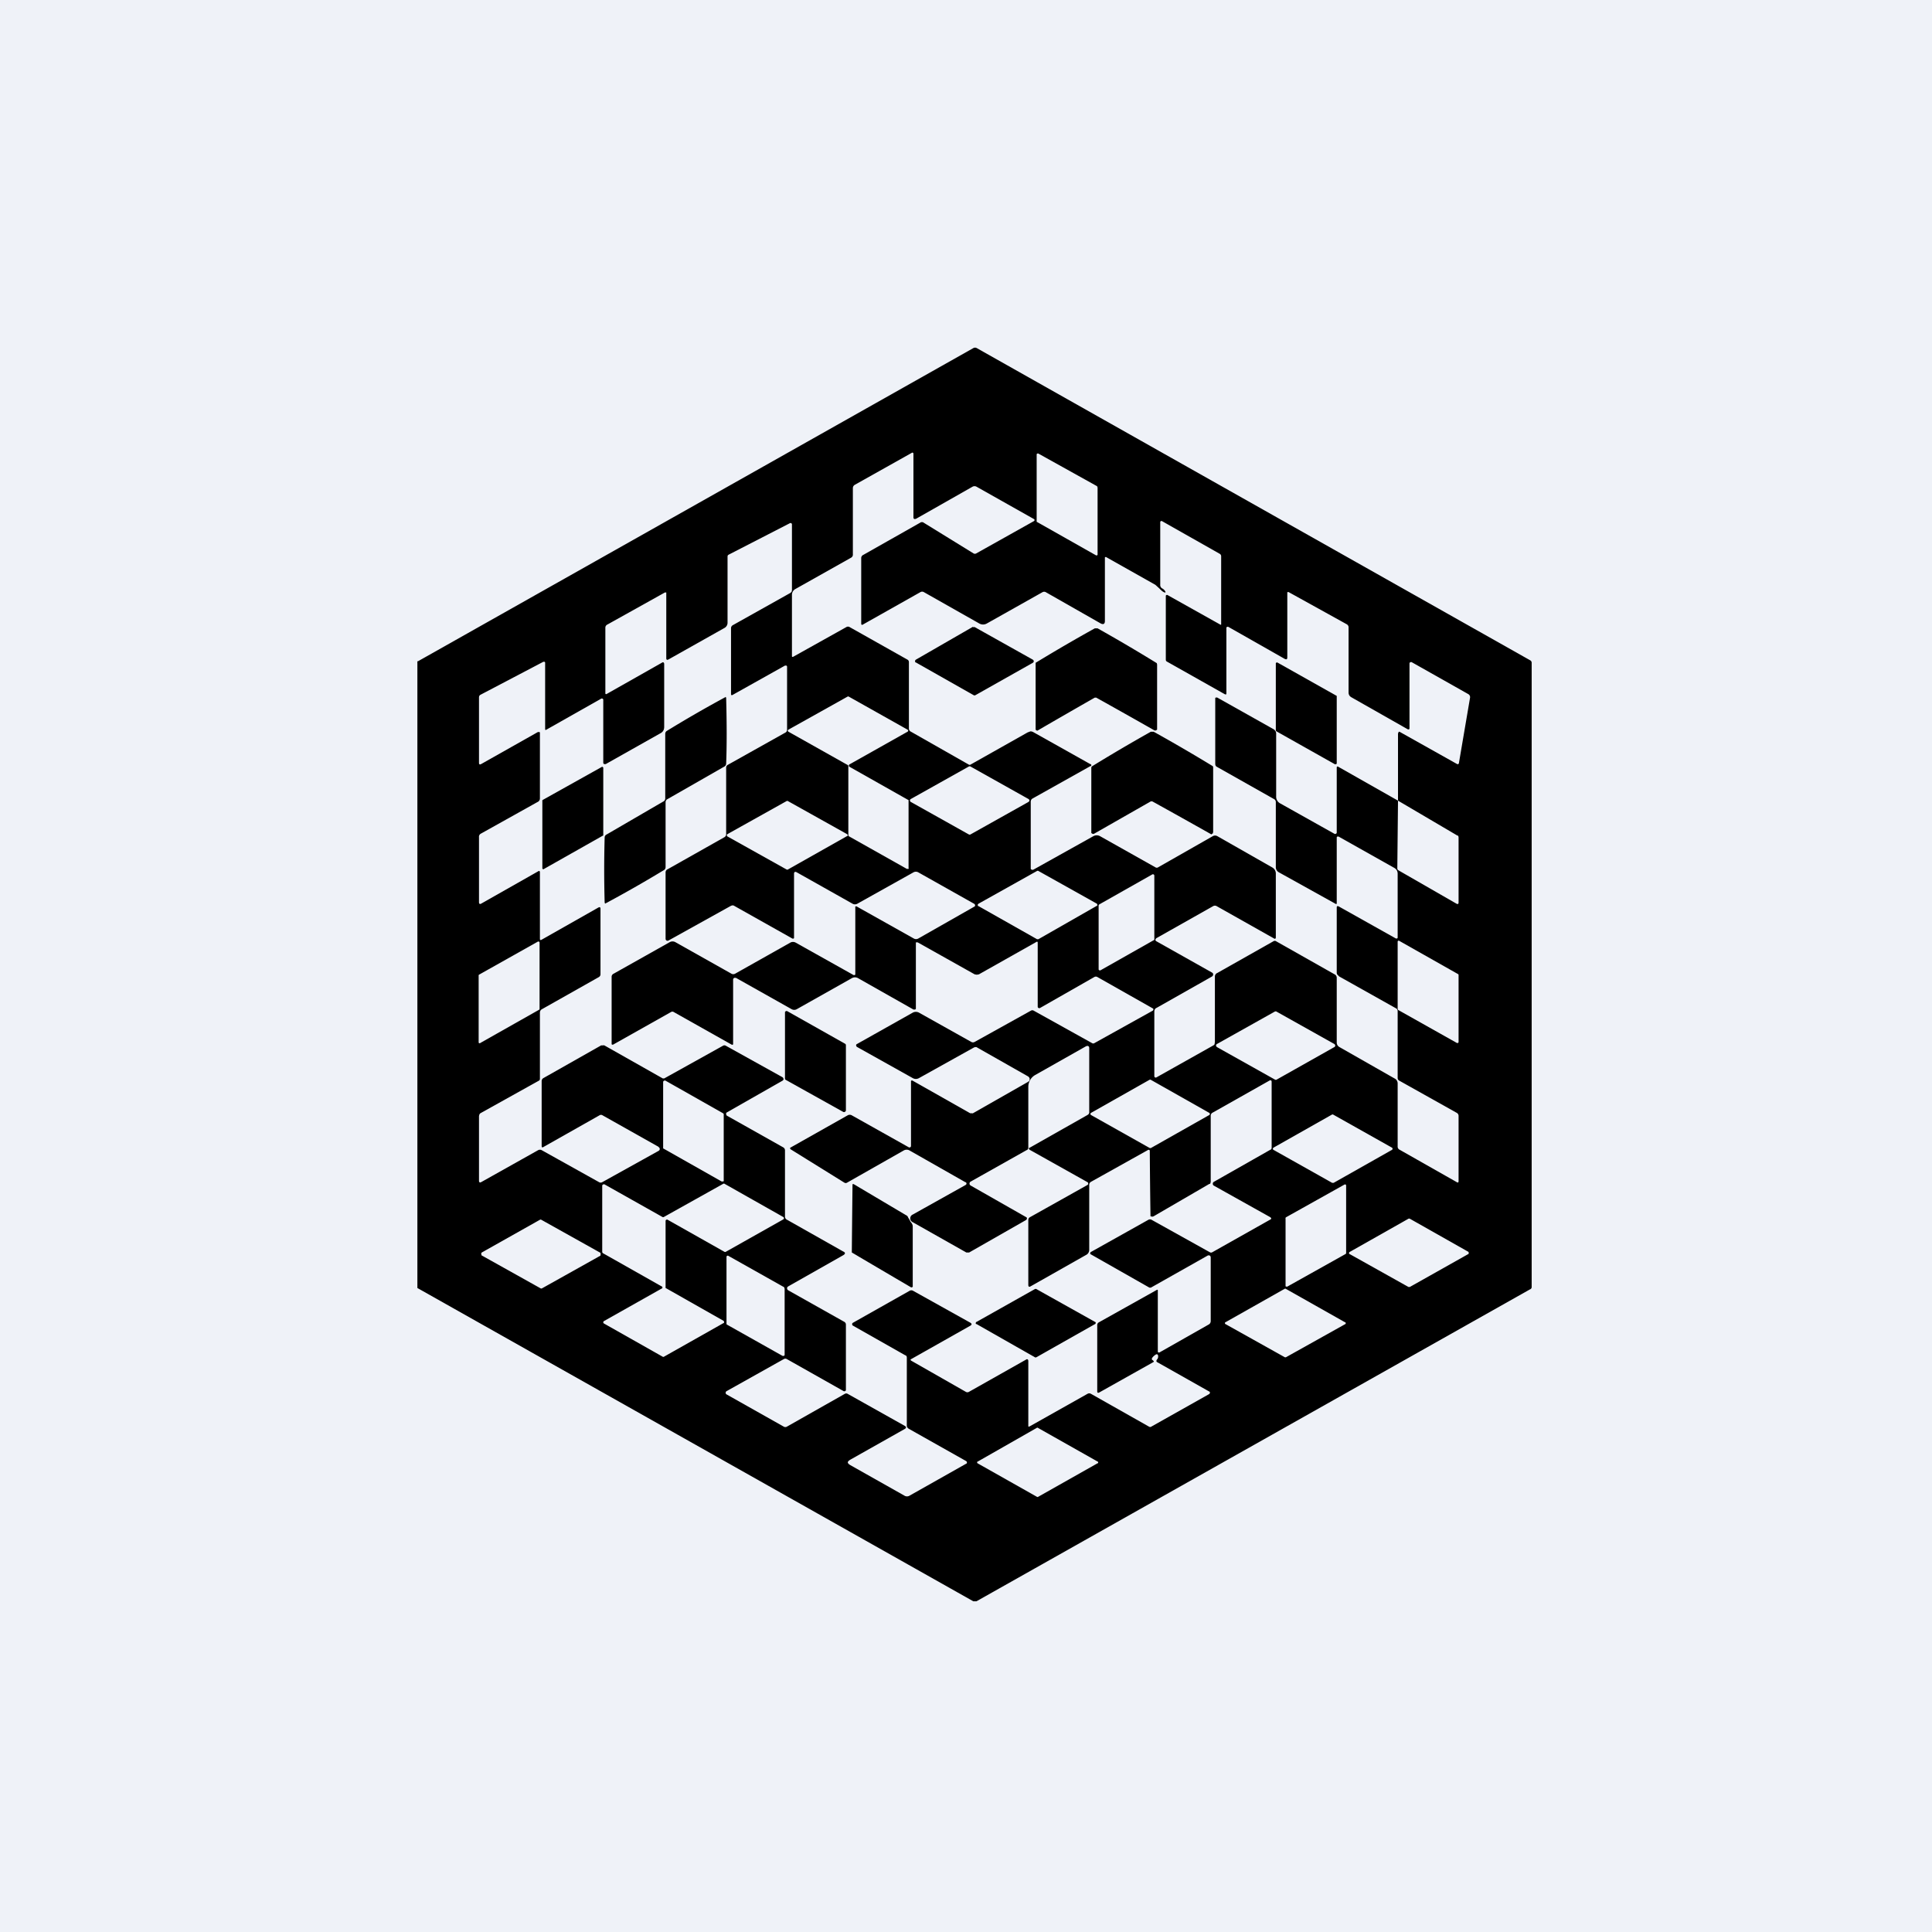 <?xml version="1.0" encoding="UTF-8"?>
<!-- generated by Finnhub -->
<svg viewBox="0 0 55.5 55.5" xmlns="http://www.w3.org/2000/svg">
<path d="M 0,0 H 55.5 V 55.5 H 0 Z" fill="rgb(239, 242, 248)"/>
<path d="M 27.95,18.005 L 26.31,18.95 A 0.05,0.05 0 0,0 26.29,19.01 C 26.29,19.02 26.29,19.03 26.31,19.03 L 27.97,19.97 A 0.05,0.05 0 0,0 28.02,19.97 L 29.67,19.04 L 29.69,19.02 A 0.05,0.05 0 0,0 29.69,18.97 L 29.67,18.95 L 28.01,18.02 A 0.05,0.05 0 0,0 27.96,18.02 Z M 31.53,18.05 A 47.9,47.9 0 0,1 33.23,19.05 L 33.24,19.09 V 20.96 L 33.21,20.98 A 0.06,0.06 0 0,1 33.16,20.98 A 214.93,214.93 0 0,0 31.49,20.04 H 31.45 A 236.67,236.67 0 0,0 29.8,20.99 L 29.77,20.98 L 29.75,20.96 V 19.04 A 48.5,48.5 0 0,1 31.45,18.05 H 31.53 Z M 38.4,21.92 V 19.99 L 38.38,19.98 L 36.71,19.04 L 36.69,19.03 H 36.67 L 36.65,19.05 V 20.99 L 36.67,21.01 L 38.34,21.95 A 0.04,0.04 0 0,0 38.38,21.95 L 38.4,21.94 V 21.92 Z M 33.06,23.02 H 33.1 A 232.26,232.26 0 0,1 34.8,23.97 L 34.82,23.95 C 34.83,23.95 34.84,23.95 34.84,23.93 L 34.85,23.91 V 22.06 A 0.1,0.1 0 0,0 34.84,22.01 A 48.04,48.04 0 0,0 33.14,21.02 H 33.06 A 48.23,48.23 0 0,0 31.36,22.02 A 0.1,0.1 0 0,0 31.35,22.06 V 23.93 L 31.38,23.95 A 0.06,0.06 0 0,0 31.43,23.95 L 33.06,23.02 Z M 20.84,20.02 L 20.86,20.04 V 20.05 C 20.88,20.8 20.88,21.43 20.86,21.94 A 0.1,0.1 0 0,1 20.81,22.02 L 19.15,22.97 L 19.13,23 L 19.12,23.03 V 24.91 A 0.1,0.1 0 0,1 19.08,24.99 A 35.47,35.47 0 0,1 17.38,25.96 V 25.95 L 17.37,25.93 A 32.8,32.8 0 0,1 17.37,24.05 A 0.1,0.1 0 0,1 17.43,23.97 L 19.08,23.01 L 19.1,22.98 L 19.11,22.95 V 21.08 A 0.1,0.1 0 0,1 19.15,21 A 35.34,35.34 0 0,1 20.85,20.02 Z M 15.58,24.93 V 23.01 A 0.03,0.03 0 0,1 15.59,22.98 L 17.29,22.03 A 0.03,0.03 0 0,1 17.31,22.03 L 17.33,22.05 V 24 L 17.31,24.01 L 15.63,24.96 A 0.03,0.03 0 0,1 15.58,24.95 V 24.93 Z M 24.3,31.9 V 30.02 A 0.05,0.05 0 0,0 24.27,29.98 L 22.62,29.05 A 0.05,0.05 0 0,0 22.57,29.05 L 22.55,29.07 V 31 L 22.57,31.02 L 24.22,31.94 A 0.05,0.05 0 0,0 24.27,31.94 A 0.05,0.05 0 0,0 24.3,31.9 Z M 26.14,35.06 C 26.14,35.08 26.17,35.11 26.19,35.14 C 26.21,35.17 26.22,35.2 26.22,35.24 V 36.94 A 0.03,0.03 0 0,1 26.22,36.96 A 0.04,0.04 0 0,1 26.17,36.98 A 703.36,703.36 0 0,1 24.47,35.98 V 35.95 A 1102.97,1102.97 0 0,1 24.49,34.02 A 0.04,0.04 0 0,1 24.53,34.02 L 26.03,34.91 C 26.06,34.92 26.08,34.95 26.09,34.98 L 26.14,35.06 Z M 28.06,38.04 L 29.73,38.99 A 0.04,0.04 0 0,0 29.77,38.99 L 31.45,38.04 A 0.04,0.04 0 0,0 31.47,37.98 L 31.45,37.97 L 29.77,37.03 A 0.05,0.05 0 0,0 29.73,37.03 L 28.06,37.97 A 0.04,0.04 0 0,0 28.03,38.01 V 38.03 L 28.06,38.04 Z"/>
<path d="M 11.99,18.985 V 37 L 27.96,46 H 28.05 L 43.95,37.04 A 0.07,0.07 0 0,0 44,36.97 V 19.04 A 0.08,0.08 0 0,0 43.96,18.97 L 28.06,10 A 0.1,0.1 0 0,0 27.96,10 L 12,19 Z M 31.53,13.99 V 15.92 A 0.03,0.03 0 0,1 31.52,15.95 A 0.04,0.04 0 0,1 31.48,15.95 L 29.8,15 L 29.78,14.99 V 13.05 A 0.03,0.03 0 0,1 29.8,13.03 A 0.04,0.04 0 0,1 29.83,13.03 L 31.52,13.97 V 14 Z M 40.14,24.96 L 40.16,23 L 41.86,24 L 41.89,24.01 L 41.9,24.05 V 25.92 C 41.9,25.97 41.88,25.98 41.84,25.96 L 40.17,25 A 0.06,0.06 0 0,1 40.14,24.95 Z M 40.16,21.06 V 23 L 38.45,22.03 C 38.42,22.01 38.4,22.02 38.4,22.05 V 23.91 A 0.04,0.04 0 0,1 38.38,23.95 A 0.05,0.05 0 0,1 38.33,23.95 L 36.76,23.07 A 0.22,0.22 0 0,1 36.66,22.87 V 21.07 C 36.66,21.04 36.65,21.01 36.63,20.99 A 0.13,0.13 0 0,0 36.59,20.95 L 34.97,20.04 A 0.05,0.05 0 0,0 34.93,20.04 C 34.92,20.04 34.91,20.04 34.91,20.06 V 21.93 C 34.91,21.98 34.92,22.01 34.96,22.03 L 36.59,22.95 A 0.1,0.1 0 0,1 36.65,23.05 V 24.91 A 0.17,0.17 0 0,0 36.74,25.06 L 38.36,25.96 C 38.39,25.98 38.4,25.97 38.4,25.94 V 24.06 A 0.03,0.03 0 0,1 38.43,24.03 H 38.45 L 40.05,24.93 C 40.12,24.97 40.15,25.03 40.15,25.1 V 26.94 A 0.03,0.03 0 0,1 40.13,26.96 H 40.1 L 38.46,26.04 C 38.42,26.02 38.4,26.03 38.4,26.07 V 27.93 C 38.4,27.95 38.4,27.98 38.42,28 L 38.47,28.05 L 40.11,28.97 C 40.13,28.98 40.15,29.01 40.15,29.04 V 30.96 C 40.15,31 40.16,31.02 40.19,31.04 L 41.85,31.97 A 0.1,0.1 0 0,1 41.9,32.05 V 33.93 C 41.9,33.97 41.88,33.98 41.85,33.96 L 40.21,33.03 A 0.1,0.1 0 0,1 40.15,32.93 V 31.13 A 0.16,0.16 0 0,0 40.06,30.98 L 38.48,30.08 A 0.15,0.15 0 0,1 38.4,29.96 V 28.09 A 0.11,0.11 0 0,0 38.34,27.99 L 36.66,27.04 A 0.07,0.07 0 0,0 36.58,27.04 L 34.97,27.95 A 0.11,0.11 0 0,0 34.9,28.05 V 29.93 L 34.89,30 A 0.13,0.13 0 0,1 34.84,30.04 L 33.22,30.95 A 0.04,0.04 0 0,1 33.18,30.95 A 0.04,0.04 0 0,1 33.16,30.91 V 29.07 C 33.16,29.01 33.18,28.97 33.23,28.95 L 34.82,28.05 L 34.84,28.03 L 34.85,28 A 0.06,0.06 0 0,0 34.82,27.94 L 33.22,27.04 A 0.06,0.06 0 0,1 33.19,27 L 33.2,26.97 L 33.22,26.95 L 34.85,26.03 A 0.1,0.1 0 0,1 34.95,26.03 L 36.6,26.96 C 36.63,26.98 36.65,26.96 36.65,26.93 V 25.1 A 0.2,0.2 0 0,0 36.55,24.92 L 34.97,24.02 A 0.13,0.13 0 0,0 34.84,24.02 L 33.26,24.92 A 0.07,0.07 0 0,1 33.2,24.92 L 31.6,24.02 A 0.2,0.2 0 0,0 31.41,24.02 L 29.69,24.98 A 0.06,0.06 0 0,1 29.61,24.96 V 23.03 A 0.1,0.1 0 0,1 29.66,22.94 L 31.32,22.01 A 0.03,0.03 0 0,0 31.32,21.95 L 29.68,21.03 A 0.16,0.16 0 0,0 29.6,21.01 L 29.52,21.04 L 27.87,21.97 H 27.84 L 26.17,21.02 A 0.1,0.1 0 0,1 26.11,20.92 V 19.02 A 0.08,0.08 0 0,0 26.07,18.95 L 24.4,18.01 A 0.09,0.09 0 0,0 24.32,18.01 L 22.78,18.87 H 22.76 L 22.75,18.86 V 17.08 A 0.19,0.19 0 0,1 22.85,16.92 L 24.45,16.02 A 0.1,0.1 0 0,0 24.5,15.92 V 14.03 C 24.5,13.99 24.51,13.96 24.55,13.93 L 26.19,13.01 A 0.03,0.03 0 0,1 26.24,13.03 V 14.86 C 26.24,14.91 26.27,14.92 26.32,14.9 L 27.94,13.98 A 0.12,0.12 0 0,1 28.05,13.98 L 29.7,14.91 A 0.04,0.04 0 0,1 29.72,14.94 A 0.04,0.04 0 0,1 29.7,14.97 L 28.04,15.9 A 0.08,0.08 0 0,1 27.97,15.9 L 26.51,15 H 26.46 L 24.8,15.94 A 0.1,0.1 0 0,0 24.74,16.04 V 17.91 C 24.74,17.95 24.76,17.96 24.79,17.94 L 26.44,17.01 A 0.1,0.1 0 0,1 26.54,17.01 L 28.13,17.91 C 28.2,17.95 28.28,17.95 28.35,17.91 L 29.95,17.01 A 0.1,0.1 0 0,1 30.04,17.01 L 31.62,17.91 C 31.7,17.95 31.74,17.92 31.74,17.84 V 16.01 L 31.76,16 H 31.77 L 33.19,16.8 L 33.31,16.91 C 33.36,16.96 33.41,17.01 33.46,17.02 H 33.48 V 17 A 0.22,0.22 0 0,0 33.38,16.9 A 0.11,0.11 0 0,1 33.33,16.8 V 15 A 0.03,0.03 0 0,1 33.35,14.97 A 0.03,0.03 0 0,1 33.38,14.97 L 35.04,15.91 A 0.08,0.08 0 0,1 35.08,15.98 V 17.94 A 0.02,0.02 0 0,1 35.05,17.94 L 33.55,17.1 A 0.04,0.04 0 0,0 33.49,17.11 V 18.93 C 33.49,18.97 33.49,18.99 33.53,19.01 L 35.18,19.94 C 35.22,19.96 35.23,19.95 35.23,19.91 V 18.05 A 0.03,0.03 0 0,1 35.25,18.01 A 0.04,0.04 0 0,1 35.29,18.01 L 36.91,18.93 C 36.96,18.95 36.98,18.94 36.98,18.88 V 17.01 H 37 A 0.02,0.02 0 0,1 37.02,17.01 L 38.7,17.94 C 38.72,17.96 38.74,17.98 38.74,18.02 V 19.89 C 38.74,19.96 38.77,20 38.82,20.03 L 40.44,20.95 C 40.47,20.96 40.49,20.95 40.49,20.92 V 19.06 A 0.04,0.04 0 0,1 40.53,19.02 H 40.55 L 42.18,19.94 A 0.1,0.1 0 0,1 42.23,20.04 L 41.91,21.92 A 0.04,0.04 0 0,1 41.89,21.95 A 0.04,0.04 0 0,1 41.86,21.95 L 40.22,21.03 C 40.19,21.01 40.17,21.02 40.17,21.06 Z M 19.08,20.88 V 19.08 C 19.08,19.03 19.05,19.01 19.01,19.04 L 17.42,19.94 C 17.4,19.94 17.39,19.94 17.39,19.91 V 18.04 A 0.1,0.1 0 0,1 17.45,17.94 L 19.1,17.02 H 19.14 V 18.91 C 19.14,18.95 19.16,18.97 19.21,18.94 L 20.81,18.04 A 0.17,0.17 0 0,0 20.9,17.89 V 16 C 20.9,15.97 20.9,15.95 20.94,15.93 L 22.69,15.03 A 0.04,0.04 0 0,1 22.73,15.03 A 0.04,0.04 0 0,1 22.75,15.06 V 16.96 L 22.74,17 L 22.71,17.03 L 21.05,17.96 A 0.1,0.1 0 0,0 21,18.04 V 19.94 C 21,19.97 21.02,19.98 21.05,19.96 L 22.55,19.12 H 22.59 A 0.04,0.04 0 0,1 22.61,19.16 V 20.96 C 22.61,20.99 22.6,21.02 22.57,21.04 L 20.91,21.97 A 0.09,0.09 0 0,0 20.86,22.05 V 23.95 A 0.1,0.1 0 0,1 20.81,24.05 L 19.18,24.97 A 0.1,0.1 0 0,0 19.12,25.07 V 26.97 A 0.06,0.06 0 0,0 19.15,27.02 A 0.06,0.06 0 0,0 19.2,27.02 L 21,26.02 L 21.03,26.01 H 21.07 L 22.76,26.96 A 0.04,0.04 0 0,0 22.81,26.95 V 25.1 C 22.81,25.05 22.84,25.03 22.89,25.06 L 24.49,25.96 A 0.14,0.14 0 0,0 24.63,25.96 L 26.24,25.06 A 0.14,0.14 0 0,1 26.38,25.06 L 27.98,25.96 A 0.05,0.05 0 0,1 28.01,26.01 V 26.03 L 27.98,26.05 L 26.38,26.96 A 0.13,0.13 0 0,1 26.25,26.96 L 24.61,26.04 A 0.03,0.03 0 0,0 24.58,26.04 H 24.57 V 28 L 24.55,28.01 H 24.52 L 22.86,27.08 A 0.16,0.16 0 0,0 22.7,27.08 L 21.12,27.97 A 0.11,0.11 0 0,1 21.01,27.97 L 19.41,27.07 A 0.17,0.17 0 0,0 19.23,27.07 L 17.63,27.97 A 0.1,0.1 0 0,0 17.57,28.05 V 29.99 A 0.02,0.02 0 0,0 17.59,30.01 H 17.61 L 19.28,29.07 A 0.07,0.07 0 0,1 19.35,29.07 L 21.02,30.01 A 0.04,0.04 0 0,0 21.05,30.01 L 21.06,30 V 28.13 L 21.07,28.11 L 21.09,28.09 H 21.14 L 22.74,28.99 A 0.15,0.15 0 0,0 22.89,28.99 L 24.47,28.1 A 0.18,0.18 0 0,1 24.65,28.1 L 26.24,29 H 26.29 L 26.31,28.98 V 27.07 H 26.36 L 28,27.99 L 28.06,28 L 28.12,27.99 L 29.77,27.06 C 29.8,27.04 29.81,27.06 29.81,27.08 V 28.92 A 0.04,0.04 0 0,0 29.85,28.96 H 29.87 L 31.43,28.07 A 0.09,0.09 0 0,1 31.53,28.07 L 33.12,28.97 L 33.13,28.98 A 0.03,0.03 0 0,1 33.13,29.01 L 33.12,29.03 L 31.43,29.97 A 0.06,0.06 0 0,1 31.38,29.97 L 29.69,29.03 A 0.08,0.08 0 0,0 29.62,29.03 L 28,29.93 A 0.1,0.1 0 0,1 27.9,29.93 L 26.4,29.09 A 0.19,0.19 0 0,0 26.22,29.09 L 24.62,29.99 A 0.04,0.04 0 0,0 24.6,30.05 L 24.61,30.07 L 26.22,30.97 A 0.18,0.18 0 0,0 26.4,30.97 L 27.98,30.09 L 28.01,30.08 H 28.05 L 29.53,30.92 A 0.1,0.1 0 0,1 29.58,31 L 29.57,31.05 L 29.53,31.08 L 27.95,31.98 A 0.08,0.08 0 0,1 27.91,31.98 H 27.87 L 26.21,31.04 H 26.18 L 26.17,31.05 V 32.92 A 0.04,0.04 0 0,1 26.14,32.96 A 0.04,0.04 0 0,1 26.11,32.96 L 24.47,32.04 A 0.12,0.12 0 0,0 24.35,32.04 L 22.72,32.96 L 22.7,32.97 A 0.04,0.04 0 0,0 22.72,33.02 L 24.25,33.97 C 24.28,33.99 24.31,33.99 24.34,33.97 L 25.96,33.05 A 0.17,0.17 0 0,1 26.13,33.05 L 27.73,33.96 C 27.75,33.96 27.75,33.97 27.76,33.98 A 0.05,0.05 0 0,1 27.76,34.02 L 27.74,34.04 L 26.22,34.89 A 0.12,0.12 0 0,0 26.22,35.11 L 27.76,35.98 H 27.84 L 29.47,35.05 A 0.06,0.06 0 0,0 29.5,35.01 V 34.98 L 29.47,34.96 L 27.89,34.06 A 0.07,0.07 0 0,1 27.85,34 L 27.86,33.96 L 27.89,33.94 L 29.49,33.04 A 0.07,0.07 0 0,0 29.54,32.97 V 31.22 A 0.39,0.39 0 0,1 29.74,30.88 L 31.19,30.06 C 31.25,30.03 31.29,30.05 31.29,30.11 V 31.96 C 31.29,31.99 31.27,32.01 31.24,32.03 L 29.58,32.97 L 29.56,32.98 A 0.03,0.03 0 0,0 29.56,33.01 L 29.58,33.03 L 31.24,33.96 A 0.04,0.04 0 0,1 31.26,34 A 0.04,0.04 0 0,1 31.24,34.04 L 29.58,34.97 A 0.09,0.09 0 0,0 29.54,35.05 V 36.91 C 29.54,36.96 29.56,36.98 29.61,36.95 L 31.2,36.05 A 0.16,0.16 0 0,0 31.29,35.91 V 34.05 A 0.1,0.1 0 0,1 31.34,33.95 L 32.97,33.04 A 0.04,0.04 0 0,1 33.03,33.05 V 33.08 A 213.68,213.68 0 0,0 33.05,34.94 L 33.1,34.95 A 0.1,0.1 0 0,0 33.14,34.94 L 34.74,34.01 C 34.76,34.01 34.77,34 34.77,33.99 L 34.78,33.95 V 32.06 A 0.1,0.1 0 0,1 34.84,31.96 L 36.47,31.04 C 36.51,31.02 36.53,31.04 36.53,31.08 V 32.97 C 36.53,33 36.52,33.02 36.49,33.03 L 34.87,33.95 A 0.06,0.06 0 0,0 34.84,34 A 0.06,0.06 0 0,0 34.87,34.06 L 36.48,34.96 C 36.53,34.99 36.53,35.02 36.48,35.04 L 34.83,35.97 A 0.07,0.07 0 0,1 34.75,35.97 L 33.08,35.04 A 0.1,0.1 0 0,0 32.99,35.04 L 31.33,35.97 L 31.32,35.99 A 0.03,0.03 0 0,0 31.33,36.03 L 33.02,36.99 H 33.06 L 34.69,36.07 A 0.06,0.06 0 0,1 34.75,36.07 C 34.76,36.07 34.77,36.07 34.77,36.09 L 34.78,36.11 V 37.95 C 34.78,37.99 34.76,38.03 34.72,38.05 L 33.31,38.85 C 33.28,38.86 33.26,38.85 33.26,38.82 V 37.06 A 0.02,0.02 0 0,0 33.24,37.05 L 31.56,37.99 A 0.09,0.09 0 0,0 31.52,38.07 V 39.97 C 31.52,40.01 31.54,40.02 31.58,40 L 33.13,39.13 C 33.15,39.12 33.15,39.1 33.13,39.09 A 0.05,0.05 0 0,0 33.11,39.07 H 33.1 V 39.06 H 33.09 V 39.02 A 0.33,0.33 0 0,1 33.19,38.92 C 33.23,38.89 33.26,38.9 33.27,38.95 C 33.27,38.98 33.27,39.02 33.24,39.05 C 33.21,39.09 33.21,39.12 33.26,39.14 L 34.73,39.97 L 34.75,39.98 A 0.05,0.05 0 0,1 34.73,40.05 L 33.06,40.99 A 0.04,0.04 0 0,1 33.03,40.99 H 33.02 L 31.34,40.04 A 0.1,0.1 0 0,0 31.24,40.04 L 29.57,40.98 A 0.02,0.02 0 0,1 29.55,40.98 H 29.54 V 39.1 C 29.54,39.05 29.51,39.03 29.47,39.06 L 27.84,39.98 A 0.09,0.09 0 0,1 27.74,39.98 L 26.18,39.09 C 26.15,39.07 26.15,39.05 26.18,39.04 L 27.88,38.08 C 27.92,38.05 27.92,38.03 27.88,38 L 26.23,37.08 A 0.1,0.1 0 0,0 26.13,37.08 L 24.5,38 A 0.04,0.04 0 0,0 24.48,38.04 A 0.04,0.04 0 0,0 24.5,38.08 L 26,38.93 C 26.04,38.94 26.05,38.97 26.05,39 V 40.96 C 26.05,40.99 26.07,41.02 26.1,41.04 L 27.75,41.97 A 0.05,0.05 0 0,1 27.77,42.04 L 27.75,42.05 L 26.12,42.97 A 0.14,0.14 0 0,1 25.99,42.97 L 24.43,42.09 C 24.33,42.03 24.33,41.99 24.43,41.93 L 25.99,41.05 C 26.04,41.02 26.04,40.99 25.99,40.96 L 24.35,40.04 A 0.08,0.08 0 0,0 24.27,40.04 L 22.61,40.98 A 0.09,0.09 0 0,1 22.51,40.98 L 20.86,40.05 L 20.85,40.03 A 0.04,0.04 0 0,1 20.85,39.99 L 20.86,39.97 L 22.52,39.04 A 0.08,0.08 0 0,1 22.6,39.04 L 24.23,39.96 A 0.05,0.05 0 0,0 24.28,39.96 A 0.04,0.04 0 0,0 24.3,39.92 V 38.05 A 0.09,0.09 0 0,0 24.25,37.97 L 22.65,37.07 A 0.07,0.07 0 0,1 22.61,37 L 22.62,36.97 L 22.65,36.95 L 24.22,36.06 C 24.29,36.02 24.29,35.98 24.22,35.95 L 22.61,35.04 A 0.1,0.1 0 0,1 22.55,34.94 V 33.04 A 0.1,0.1 0 0,0 22.5,32.96 L 20.9,32.06 A 0.06,0.06 0 0,1 20.86,32 V 31.97 L 20.89,31.95 L 22.47,31.05 A 0.07,0.07 0 0,0 22.51,31 L 22.5,30.97 A 0.07,0.07 0 0,0 22.47,30.94 L 20.85,30.04 A 0.08,0.08 0 0,0 20.77,30.04 L 19.08,30.98 H 19.04 L 17.36,30.03 A 0.1,0.1 0 0,0 17.32,30.03 H 17.27 L 15.61,30.97 A 0.1,0.1 0 0,0 15.56,31.06 V 32.92 C 15.56,32.96 15.58,32.97 15.61,32.95 L 17.22,32.04 A 0.08,0.08 0 0,1 17.31,32.04 L 18.91,32.94 L 18.94,32.97 A 0.06,0.06 0 0,1 18.92,33.06 L 17.3,33.96 A 0.09,0.09 0 0,1 17.21,33.96 L 15.56,33.04 A 0.11,0.11 0 0,0 15.46,33.04 L 13.82,33.96 C 13.78,33.98 13.76,33.96 13.76,33.92 V 32.06 L 13.77,32.02 A 0.1,0.1 0 0,1 13.8,31.98 L 15.47,31.05 A 0.06,0.06 0 0,0 15.51,30.99 V 29.09 C 15.51,29.05 15.53,29.01 15.57,28.99 L 17.2,28.07 A 0.1,0.1 0 0,0 17.24,28.03 A 0.1,0.1 0 0,0 17.25,27.98 V 26.11 C 17.25,26.06 17.23,26.05 17.19,26.07 L 15.55,27 C 15.52,27.01 15.51,27 15.51,26.97 V 25.06 C 15.51,25.02 15.49,25.01 15.46,25.03 L 13.82,25.96 C 13.78,25.98 13.76,25.96 13.76,25.92 V 24.05 A 0.1,0.1 0 0,1 13.81,23.95 L 15.44,23.04 A 0.11,0.11 0 0,0 15.51,22.94 V 21.04 A 0.04,0.04 0 0,0 15.47,21.03 H 15.45 L 13.82,21.95 C 13.78,21.97 13.76,21.96 13.76,21.91 V 20.04 C 13.76,20 13.77,19.98 13.8,19.96 L 15.61,19.01 H 15.64 A 0.03,0.03 0 0,1 15.66,19.04 V 20.95 A 0.02,0.02 0 0,0 15.68,20.97 L 17.27,20.07 A 0.05,0.05 0 0,1 17.31,20.07 L 17.33,20.09 V 21.91 A 0.04,0.04 0 0,0 17.36,21.95 H 17.4 L 18.98,21.06 C 19.05,21.02 19.08,20.96 19.08,20.88 Z M 26.1,22.98 V 24.93 A 0.04,0.04 0 0,1 26.1,24.96 H 26.05 L 24.38,24.02 L 24.37,24 V 22.01 A 0.04,0.04 0 0,0 24.34,21.97 L 22.65,21.02 A 0.04,0.04 0 0,1 22.63,20.99 A 0.04,0.04 0 0,1 22.65,20.96 L 24.35,20.01 A 0.04,0.04 0 0,1 24.38,20.01 L 26.07,20.96 A 0.04,0.04 0 0,1 26.09,20.99 A 0.04,0.04 0 0,1 26.07,21.02 L 24.4,21.96 L 24.39,21.97 A 0.04,0.04 0 0,0 24.39,22.01 V 22.02 L 26.09,22.98 H 26.1 Z M 29.56,23.02 L 29.54,23.04 L 27.88,23.97 A 0.05,0.05 0 0,1 27.83,23.97 L 26.17,23.04 A 0.05,0.05 0 0,1 26.14,22.99 A 0.05,0.05 0 0,1 26.17,22.95 L 27.83,22.02 A 0.05,0.05 0 0,1 27.88,22.02 L 29.54,22.95 A 0.05,0.05 0 0,1 29.57,22.99 V 23.02 Z M 24.34,24.02 H 24.33 L 22.63,24.98 A 0.04,0.04 0 0,1 22.6,24.98 L 20.9,24.03 A 0.04,0.04 0 0,1 20.88,23.99 A 0.03,0.03 0 0,1 20.9,23.96 L 22.6,23.01 A 0.04,0.04 0 0,1 22.63,23.01 L 24.33,23.96 A 0.03,0.03 0 0,1 24.35,23.99 V 24.01 Z M 31.52,26.02 H 31.51 L 29.83,26.98 H 29.79 L 28.11,26.03 C 28.1,26.03 28.09,26.03 28.09,26.01 A 0.04,0.04 0 0,1 28.09,25.98 L 28.11,25.96 L 29.79,25.02 A 0.04,0.04 0 0,1 29.83,25.02 L 31.51,25.96 L 31.52,25.98 A 0.04,0.04 0 0,1 31.52,26.01 Z M 31.56,27.85 V 26.01 A 0.04,0.04 0 0,1 31.58,25.98 L 33.1,25.12 A 0.04,0.04 0 0,1 33.14,25.12 A 0.04,0.04 0 0,1 33.16,25.15 V 27 L 33.14,27.01 L 31.62,27.87 A 0.04,0.04 0 0,1 31.56,27.85 Z M 40.16,29 L 40.15,28.99 V 27.06 A 0.03,0.03 0 0,1 40.16,27.03 A 0.03,0.03 0 0,1 40.2,27.03 L 41.88,27.98 A 0.03,0.03 0 0,1 41.9,28.01 V 29.93 A 0.03,0.03 0 0,1 41.88,29.96 A 0.03,0.03 0 0,1 41.85,29.96 L 40.16,29.01 Z M 13.75,29.95 V 28.03 A 0.03,0.03 0 0,1 13.76,28 L 15.45,27.05 A 0.03,0.03 0 0,1 15.48,27.05 A 0.03,0.03 0 0,1 15.5,27.08 V 28.98 A 0.03,0.03 0 0,1 15.48,29.01 L 13.8,29.96 A 0.03,0.03 0 0,1 13.75,29.95 Z M 38.35,30.05 C 38.35,30.07 38.35,30.07 38.33,30.08 L 36.68,31.01 A 0.05,0.05 0 0,1 36.62,31.01 L 34.96,30.08 L 34.94,30.06 A 0.05,0.05 0 0,1 34.96,29.99 L 36.62,29.06 A 0.05,0.05 0 0,1 36.67,29.06 L 38.33,29.99 L 38.35,30.01 A 0.05,0.05 0 0,1 38.35,30.06 Z M 34.75,32.02 L 34.74,32.03 L 33.06,32.98 H 33.03 L 31.34,32.03 L 31.33,32.02 A 0.04,0.04 0 0,1 31.34,31.97 L 33.02,31.02 A 0.04,0.04 0 0,1 33.06,31.02 L 34.74,31.97 A 0.04,0.04 0 0,1 34.75,32.02 Z M 19.05,32.99 V 31.08 A 0.04,0.04 0 0,1 19.07,31.05 L 19.09,31.04 H 19.11 L 20.77,31.98 L 20.79,32 V 33.9 A 0.04,0.04 0 0,1 20.78,33.94 H 20.73 L 19.07,33 L 19.05,32.99 Z M 36.57,32.99 L 36.58,32.97 L 38.26,32.02 A 0.04,0.04 0 0,1 38.3,32.02 L 39.99,32.97 A 0.04,0.04 0 0,1 39.99,33.03 L 38.31,33.98 H 38.27 L 36.58,33.03 L 36.57,33.02 A 0.04,0.04 0 0,1 36.57,32.98 Z M 20.8,38 L 20.78,38.01 L 19.08,38.97 A 0.04,0.04 0 0,1 19.03,38.97 L 17.35,38.02 A 0.04,0.04 0 0,1 17.33,37.99 A 0.04,0.04 0 0,1 17.35,37.95 L 19,37.02 A 0.04,0.04 0 0,0 19.03,36.99 A 0.04,0.04 0 0,0 19,36.95 L 17.32,36 L 17.31,35.99 L 17.3,35.97 V 34.07 A 0.04,0.04 0 0,1 17.32,34.03 L 17.34,34.02 H 17.36 L 19.03,34.96 A 0.04,0.04 0 0,0 19.07,34.96 L 20.77,34.01 A 0.04,0.04 0 0,1 20.82,34.01 L 22.5,34.96 A 0.04,0.04 0 0,1 22.52,34.99 V 35.01 L 22.5,35.03 L 20.85,35.96 A 0.04,0.04 0 0,1 20.81,35.96 L 19.18,35.04 A 0.04,0.04 0 0,0 19.14,35.04 A 0.04,0.04 0 0,0 19.12,35.07 V 37 L 19.14,37.01 L 20.78,37.94 A 0.04,0.04 0 0,1 20.8,37.97 V 38 Z M 36.93,36.93 V 35.01 A 0.04,0.04 0 0,1 36.94,34.97 L 38.62,34.03 A 0.04,0.04 0 0,1 38.66,34.03 L 38.67,34.05 V 36 L 38.66,36.02 L 36.98,36.96 A 0.04,0.04 0 0,1 36.96,36.96 A 0.04,0.04 0 0,1 36.93,36.95 Z M 42.19,36.02 L 42.17,36.03 L 40.5,36.97 H 40.46 L 38.78,36.03 A 0.04,0.04 0 0,1 38.76,36.02 A 0.04,0.04 0 0,1 38.78,35.96 L 40.46,35.01 A 0.05,0.05 0 0,1 40.5,35.01 L 42.18,35.96 L 42.19,35.97 V 36.02 Z M 13.82,36 L 13.84,35.98 L 15.51,35.04 A 0.04,0.04 0 0,1 15.55,35.04 L 17.25,35.99 V 36.01 A 0.04,0.04 0 0,1 17.25,36.05 V 36.07 L 15.57,37.01 A 0.04,0.04 0 0,1 15.53,37.01 L 13.83,36.06 V 36.04 A 0.04,0.04 0 0,1 13.83,36 Z M 20.87,38.04 V 36.1 L 20.88,36.08 A 0.04,0.04 0 0,1 20.93,36.08 L 22.53,36.98 V 37 L 22.54,37.02 V 38.92 A 0.04,0.04 0 0,1 22.52,38.95 H 22.48 L 20.88,38.05 L 20.87,38.04 Z M 36.92,38.99 H 36.91 L 35.21,38.04 A 0.03,0.03 0 0,1 35.19,38 V 37.99 L 35.21,37.98 L 36.91,37.02 H 36.93 L 38.63,37.98 A 0.03,0.03 0 0,1 38.65,37.99 A 0.03,0.03 0 0,1 38.64,38.04 L 36.94,38.99 H 36.93 Z M 28.08,41.99 L 29.78,41.02 A 0.03,0.03 0 0,1 29.82,41.02 L 31.52,41.98 L 31.54,41.99 A 0.03,0.03 0 0,1 31.52,42.04 L 29.82,43 A 0.03,0.03 0 0,1 29.79,43 L 28.09,42.04 A 0.03,0.03 0 0,1 28.07,42.01 V 41.99 Z"/>
</svg>
